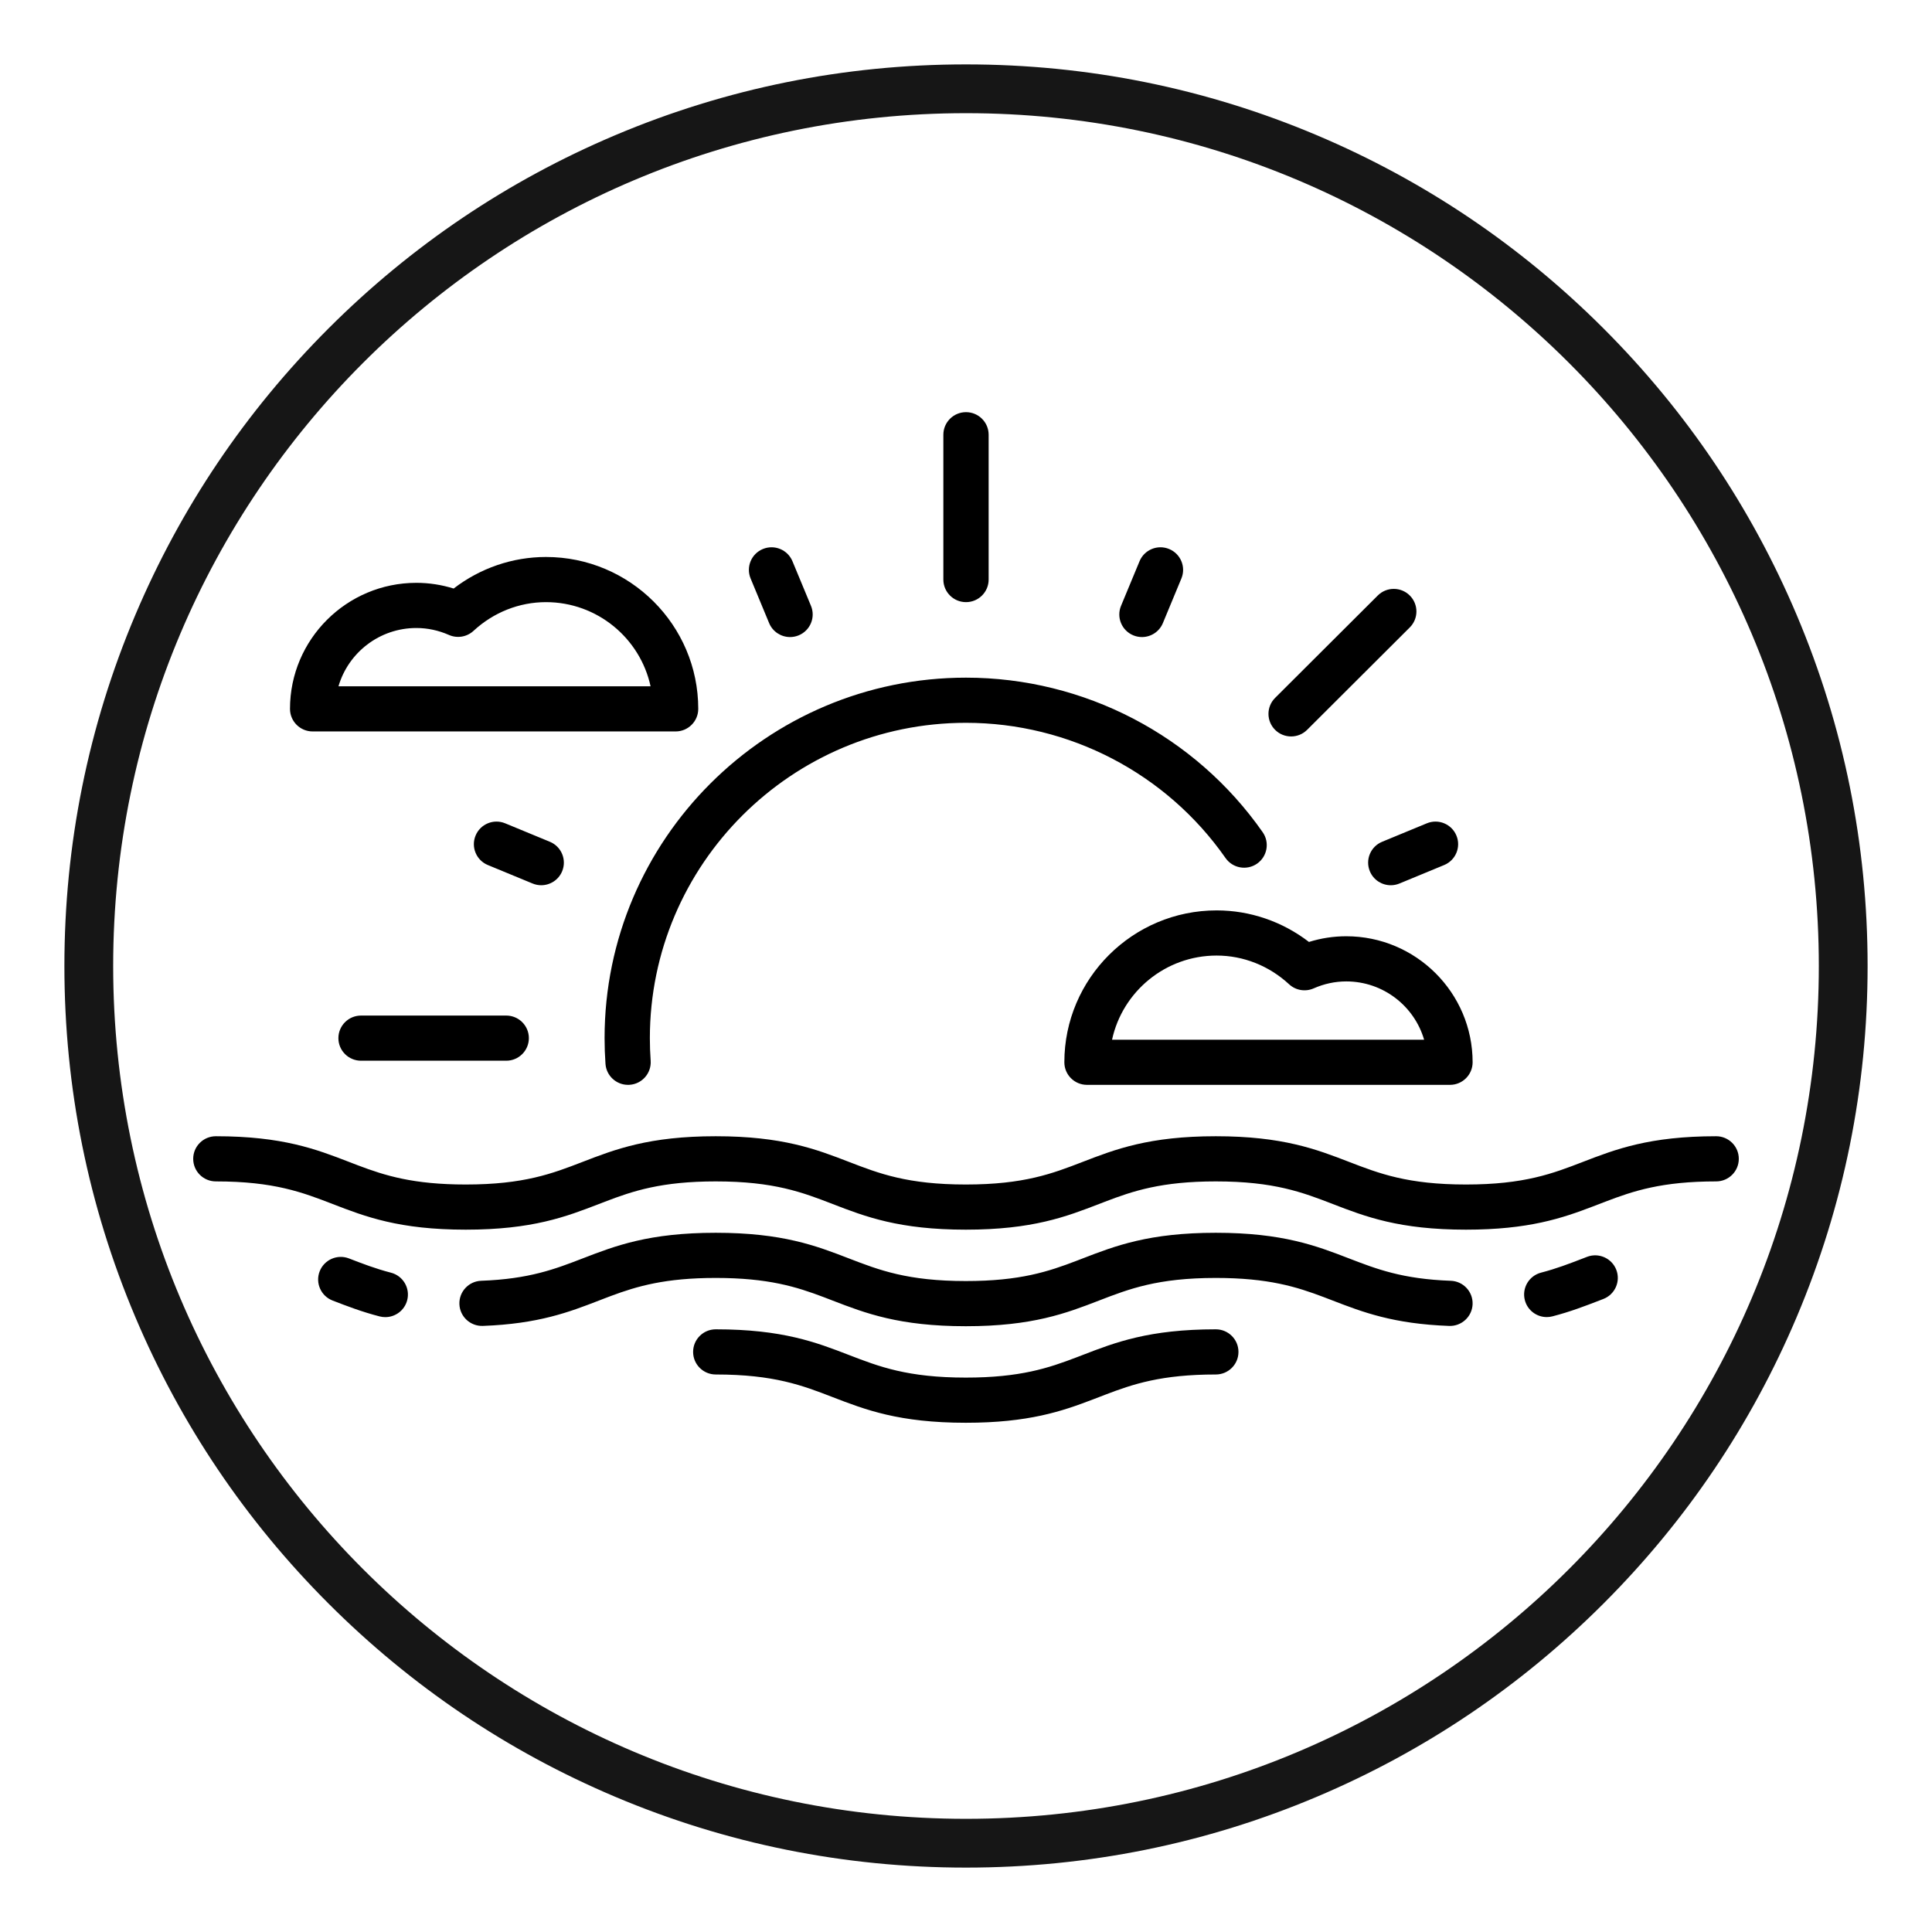 <?xml version="1.0" encoding="UTF-8"?>
<svg width="150px" height="150px" viewBox="0 0 150 150" version="1.1" xmlns="http://www.w3.org/2000/svg" xmlns:xlink="http://www.w3.org/1999/xlink">
    <title>activity/recreation</title>
    <g id="activity/recreation" stroke="none" stroke-width="1" fill="none" fill-rule="evenodd">
        <path d="M42.39,43.244 C39.793,43.244 37.286,44.107 35.22,45.694 C34.279,45.4 33.309,45.251 32.325,45.251 C26.916,45.251 22.515,49.64 22.515,55.036 C22.515,56.004 23.302,56.789 24.273,56.789 L52.455,56.789 C53.425,56.789 54.212,56.004 54.212,55.036 C54.212,48.534 48.909,43.244 42.39,43.244 Z M94.396,103.208 C95.367,103.208 96.154,103.993 96.154,104.962 C96.154,105.93 95.367,106.715 94.396,106.715 C90.174,106.715 87.969,107.458 85.793,108.291 L85.326,108.471 L85.326,108.471 L84.849,108.654 C82.452,109.572 79.844,110.463 74.987,110.463 C69.804,110.463 67.181,109.45 64.644,108.471 C62.306,107.568 60.097,106.715 55.571,106.715 C54.6,106.715 53.813,105.93 53.813,104.962 C53.813,103.993 54.6,103.208 55.571,103.208 C60.753,103.208 63.376,104.221 65.913,105.201 C68.252,106.103 70.461,106.956 74.987,106.956 C79.209,106.956 81.414,106.213 83.59,105.38 L84.057,105.201 C86.593,104.221 89.215,103.208 94.396,103.208 Z M94.396,95.713 C99.58,95.713 102.204,96.725 104.742,97.705 C106.875,98.528 108.889,99.305 112.639,99.44 C113.609,99.475 114.367,100.288 114.332,101.255 C114.297,102.223 113.476,102.979 112.512,102.944 C108.172,102.788 105.783,101.866 103.474,100.975 C103.396,100.945 103.318,100.915 103.24,100.885 L102.773,100.706 C100.669,99.91 98.471,99.219 94.396,99.219 C89.873,99.219 87.664,100.072 85.326,100.975 C82.79,101.954 80.168,102.967 74.987,102.967 C69.805,102.967 67.181,101.954 64.644,100.975 C64.566,100.945 64.489,100.915 64.411,100.885 L63.944,100.706 C61.841,99.91 59.644,99.219 55.571,99.219 C51.651,99.219 49.469,99.86 47.435,100.618 L46.968,100.795 L46.968,100.795 L46.501,100.975 C44.197,101.865 41.814,102.785 37.489,102.943 C36.519,102.977 35.703,102.223 35.668,101.255 C35.632,100.288 36.39,99.475 37.36,99.439 C41.095,99.302 43.104,98.526 45.232,97.705 C47.768,96.725 50.39,95.713 55.571,95.713 C60.753,95.713 63.376,96.725 65.913,97.705 C68.252,98.608 70.461,99.46 74.987,99.46 C79.209,99.46 81.414,98.718 83.59,97.885 L84.057,97.705 C86.593,96.726 89.215,95.713 94.396,95.713 Z M24.819,98.706 C25.17,97.803 26.188,97.354 27.093,97.704 C28.155,98.114 29.158,98.502 30.354,98.811 C31.294,99.054 31.858,100.011 31.615,100.948 C31.409,101.738 30.696,102.262 29.914,102.262 C29.768,102.262 29.62,102.244 29.472,102.206 C28.078,101.845 26.932,101.402 25.823,100.974 C24.918,100.624 24.468,99.609 24.819,98.706 Z M123.216,97.581 C124.121,97.233 125.139,97.683 125.489,98.587 C125.838,99.49 125.386,100.505 124.481,100.853 L124.481,100.853 L124.164,100.975 C123.06,101.401 121.918,101.842 120.532,102.201 C120.384,102.239 120.236,102.258 120.089,102.258 C119.308,102.258 118.594,101.734 118.389,100.945 C118.145,100.008 118.709,99.051 119.648,98.807 C120.838,98.499 121.838,98.113 122.896,97.705 L122.896,97.705 Z M133.242,88.217 C134.213,88.217 135,89.002 135,89.97 C135,90.939 134.213,91.724 133.242,91.724 C129.017,91.724 126.81,92.467 124.632,93.3 L124.165,93.479 L124.165,93.479 L123.688,93.663 C121.289,94.581 118.679,95.471 113.819,95.471 C108.635,95.471 106.011,94.459 103.473,93.479 C101.134,92.576 98.924,91.724 94.396,91.724 C90.174,91.724 87.969,92.466 85.793,93.299 L85.326,93.479 C82.79,94.458 80.168,95.471 74.987,95.471 C69.804,95.471 67.181,94.459 64.644,93.479 C62.306,92.576 60.097,91.724 55.571,91.724 C51.349,91.724 49.144,92.466 46.968,93.299 L46.501,93.479 C43.965,94.458 41.343,95.471 36.162,95.471 C30.982,95.471 28.361,94.459 25.825,93.479 C23.488,92.576 21.28,91.724 16.758,91.724 C15.787,91.724 15,90.939 15,89.97 C15,89.002 15.787,88.217 16.758,88.217 C21.938,88.217 24.559,89.23 27.095,90.209 C27.173,90.239 27.25,90.269 27.328,90.299 L27.794,90.478 C29.897,91.274 32.092,91.965 36.162,91.965 C40.686,91.965 42.894,91.112 45.232,90.209 C47.768,89.23 50.39,88.217 55.571,88.217 C60.753,88.217 63.376,89.23 65.913,90.209 C68.252,91.112 70.461,91.965 74.987,91.965 C79.511,91.965 81.719,91.112 84.057,90.209 C86.593,89.23 89.215,88.217 94.396,88.217 C99.58,88.217 102.204,89.23 104.742,90.209 C107.082,91.112 109.292,91.965 113.819,91.965 C118.347,91.965 120.557,91.112 122.896,90.209 C125.434,89.23 128.058,88.217 133.242,88.217 Z M75,52.613 C84.172,52.613 92.783,57.099 98.035,64.613 C98.59,65.407 98.394,66.5 97.598,67.054 C96.801,67.607 95.706,67.412 95.151,66.618 C90.556,60.044 83.023,56.119 75,56.119 C61.466,56.119 50.455,67.102 50.455,80.601 C50.455,81.184 50.476,81.773 50.517,82.351 C50.585,83.317 49.856,84.155 48.887,84.224 C48.845,84.227 48.803,84.228 48.761,84.228 C47.847,84.228 47.075,83.522 47.01,82.598 C46.963,81.939 46.939,81.267 46.939,80.601 C46.939,65.168 59.528,52.613 75,52.613 Z M94.459,70.683 C97.055,70.683 99.562,71.546 101.628,73.133 C102.569,72.839 103.539,72.691 104.524,72.691 C109.933,72.691 114.334,77.08 114.334,82.475 C114.334,83.443 113.546,84.228 112.576,84.228 L112.576,84.228 L84.394,84.228 C83.423,84.228 82.636,83.443 82.636,82.475 C82.636,75.973 87.94,70.683 94.459,70.683 Z M39.303,78.848 C40.274,78.848 41.061,79.633 41.061,80.601 C41.061,81.569 40.274,82.354 39.303,82.354 L39.303,82.354 L28.031,82.354 C27.06,82.354 26.273,81.569 26.273,80.601 C26.273,79.633 27.06,78.848 28.031,78.848 L28.031,78.848 Z M94.459,74.189 C90.481,74.189 87.148,76.992 86.339,80.722 L86.339,80.722 L110.568,80.722 C109.806,78.11 107.385,76.197 104.524,76.197 C103.658,76.197 102.806,76.379 101.991,76.738 C101.349,77.02 100.601,76.895 100.086,76.42 C98.531,74.981 96.532,74.189 94.459,74.189 Z M110.779,63.922 C111.675,63.551 112.704,63.976 113.075,64.871 C113.447,65.765 113.021,66.791 112.124,67.161 L112.124,67.161 L108.652,68.596 C108.432,68.687 108.205,68.73 107.98,68.73 C107.291,68.73 106.636,68.322 106.356,67.647 C105.984,66.752 106.41,65.726 107.307,65.356 L107.307,65.356 Z M36.925,64.871 C37.296,63.976 38.324,63.551 39.221,63.922 L39.221,63.922 L42.693,65.356 C43.59,65.726 44.016,66.752 43.644,67.647 C43.364,68.322 42.709,68.729 42.02,68.729 C41.796,68.729 41.568,68.686 41.348,68.595 L41.348,68.595 L37.876,67.161 C36.979,66.791 36.553,65.765 36.925,64.871 Z M106.97,46.235 C107.656,45.55 108.769,45.55 109.455,46.235 C110.142,46.919 110.142,48.03 109.455,48.714 L109.455,48.714 L101.484,56.665 C101.141,57.007 100.691,57.178 100.241,57.178 C99.791,57.178 99.342,57.007 98.999,56.665 C98.312,55.98 98.312,54.87 98.999,54.185 L98.999,54.185 Z M42.39,46.75 C46.367,46.75 49.701,49.553 50.51,53.282 L26.28,53.282 C27.043,50.671 29.464,48.758 32.325,48.758 C33.191,48.758 34.043,48.94 34.858,49.298 C35.5,49.581 36.248,49.456 36.763,48.98 C38.318,47.542 40.316,46.75 42.39,46.75 Z M59.229,42.625 C60.126,42.254 61.154,42.679 61.526,43.574 L61.526,43.574 L62.963,47.036 C63.335,47.93 62.909,48.956 62.012,49.327 C61.792,49.418 61.564,49.461 61.34,49.461 C60.65,49.461 59.996,49.053 59.715,48.378 L59.715,48.378 L58.278,44.915 C57.906,44.021 58.332,42.995 59.229,42.625 Z M88.474,43.574 C88.846,42.679 89.874,42.254 90.771,42.625 C91.668,42.995 92.094,44.021 91.722,44.915 L91.722,44.915 L90.285,48.378 C90.004,49.053 89.35,49.461 88.66,49.461 C88.436,49.461 88.208,49.418 87.988,49.327 C87.091,48.956 86.665,47.93 87.037,47.036 L87.037,47.036 Z M75,32 C75.971,32 76.758,32.785 76.758,33.753 L76.758,33.753 L76.758,44.997 C76.758,45.965 75.971,46.75 75,46.75 C74.029,46.75 73.242,45.965 73.242,44.997 L73.242,44.997 L73.242,33.753 C73.242,32.785 74.029,32 75,32 Z" id="Shape" fill="#000000"></path>
        <path d="M75,5 C65.552,5 56.384,6.851 47.752,10.502 C39.416,14.028 31.93,19.075 25.503,25.502 C19.075,31.93 14.029,39.416 10.503,47.752 C6.852,56.384 5,65.551 5,75 C5,84.448 6.852,93.616 10.503,102.248 C14.029,110.584 19.075,118.07 25.503,124.497 C31.93,130.925 39.416,135.971 47.752,139.497 C56.384,143.148 65.552,145 75,145 C84.448,145 93.616,143.148 102.248,139.497 C110.584,135.971 118.07,130.925 124.498,124.497 C130.925,118.07 135.972,110.584 139.497,102.248 C143.148,93.616 145,84.448 145,75 C145,65.551 143.148,56.384 139.497,47.752 C135.972,39.416 130.925,31.93 124.498,25.502 C118.07,19.075 110.584,14.028 102.248,10.502 C93.616,6.851 84.448,5 75,5 M75,8.787 C111.568,8.787 141.213,38.432 141.213,75 C141.213,111.568 111.568,141.213 75,141.213 C38.432,141.213 8.787,111.568 8.787,75 C8.787,38.432 38.432,8.787 75,8.787" id="🎨-Icon-Color" fill="#161616"></path>
    </g>
</svg>